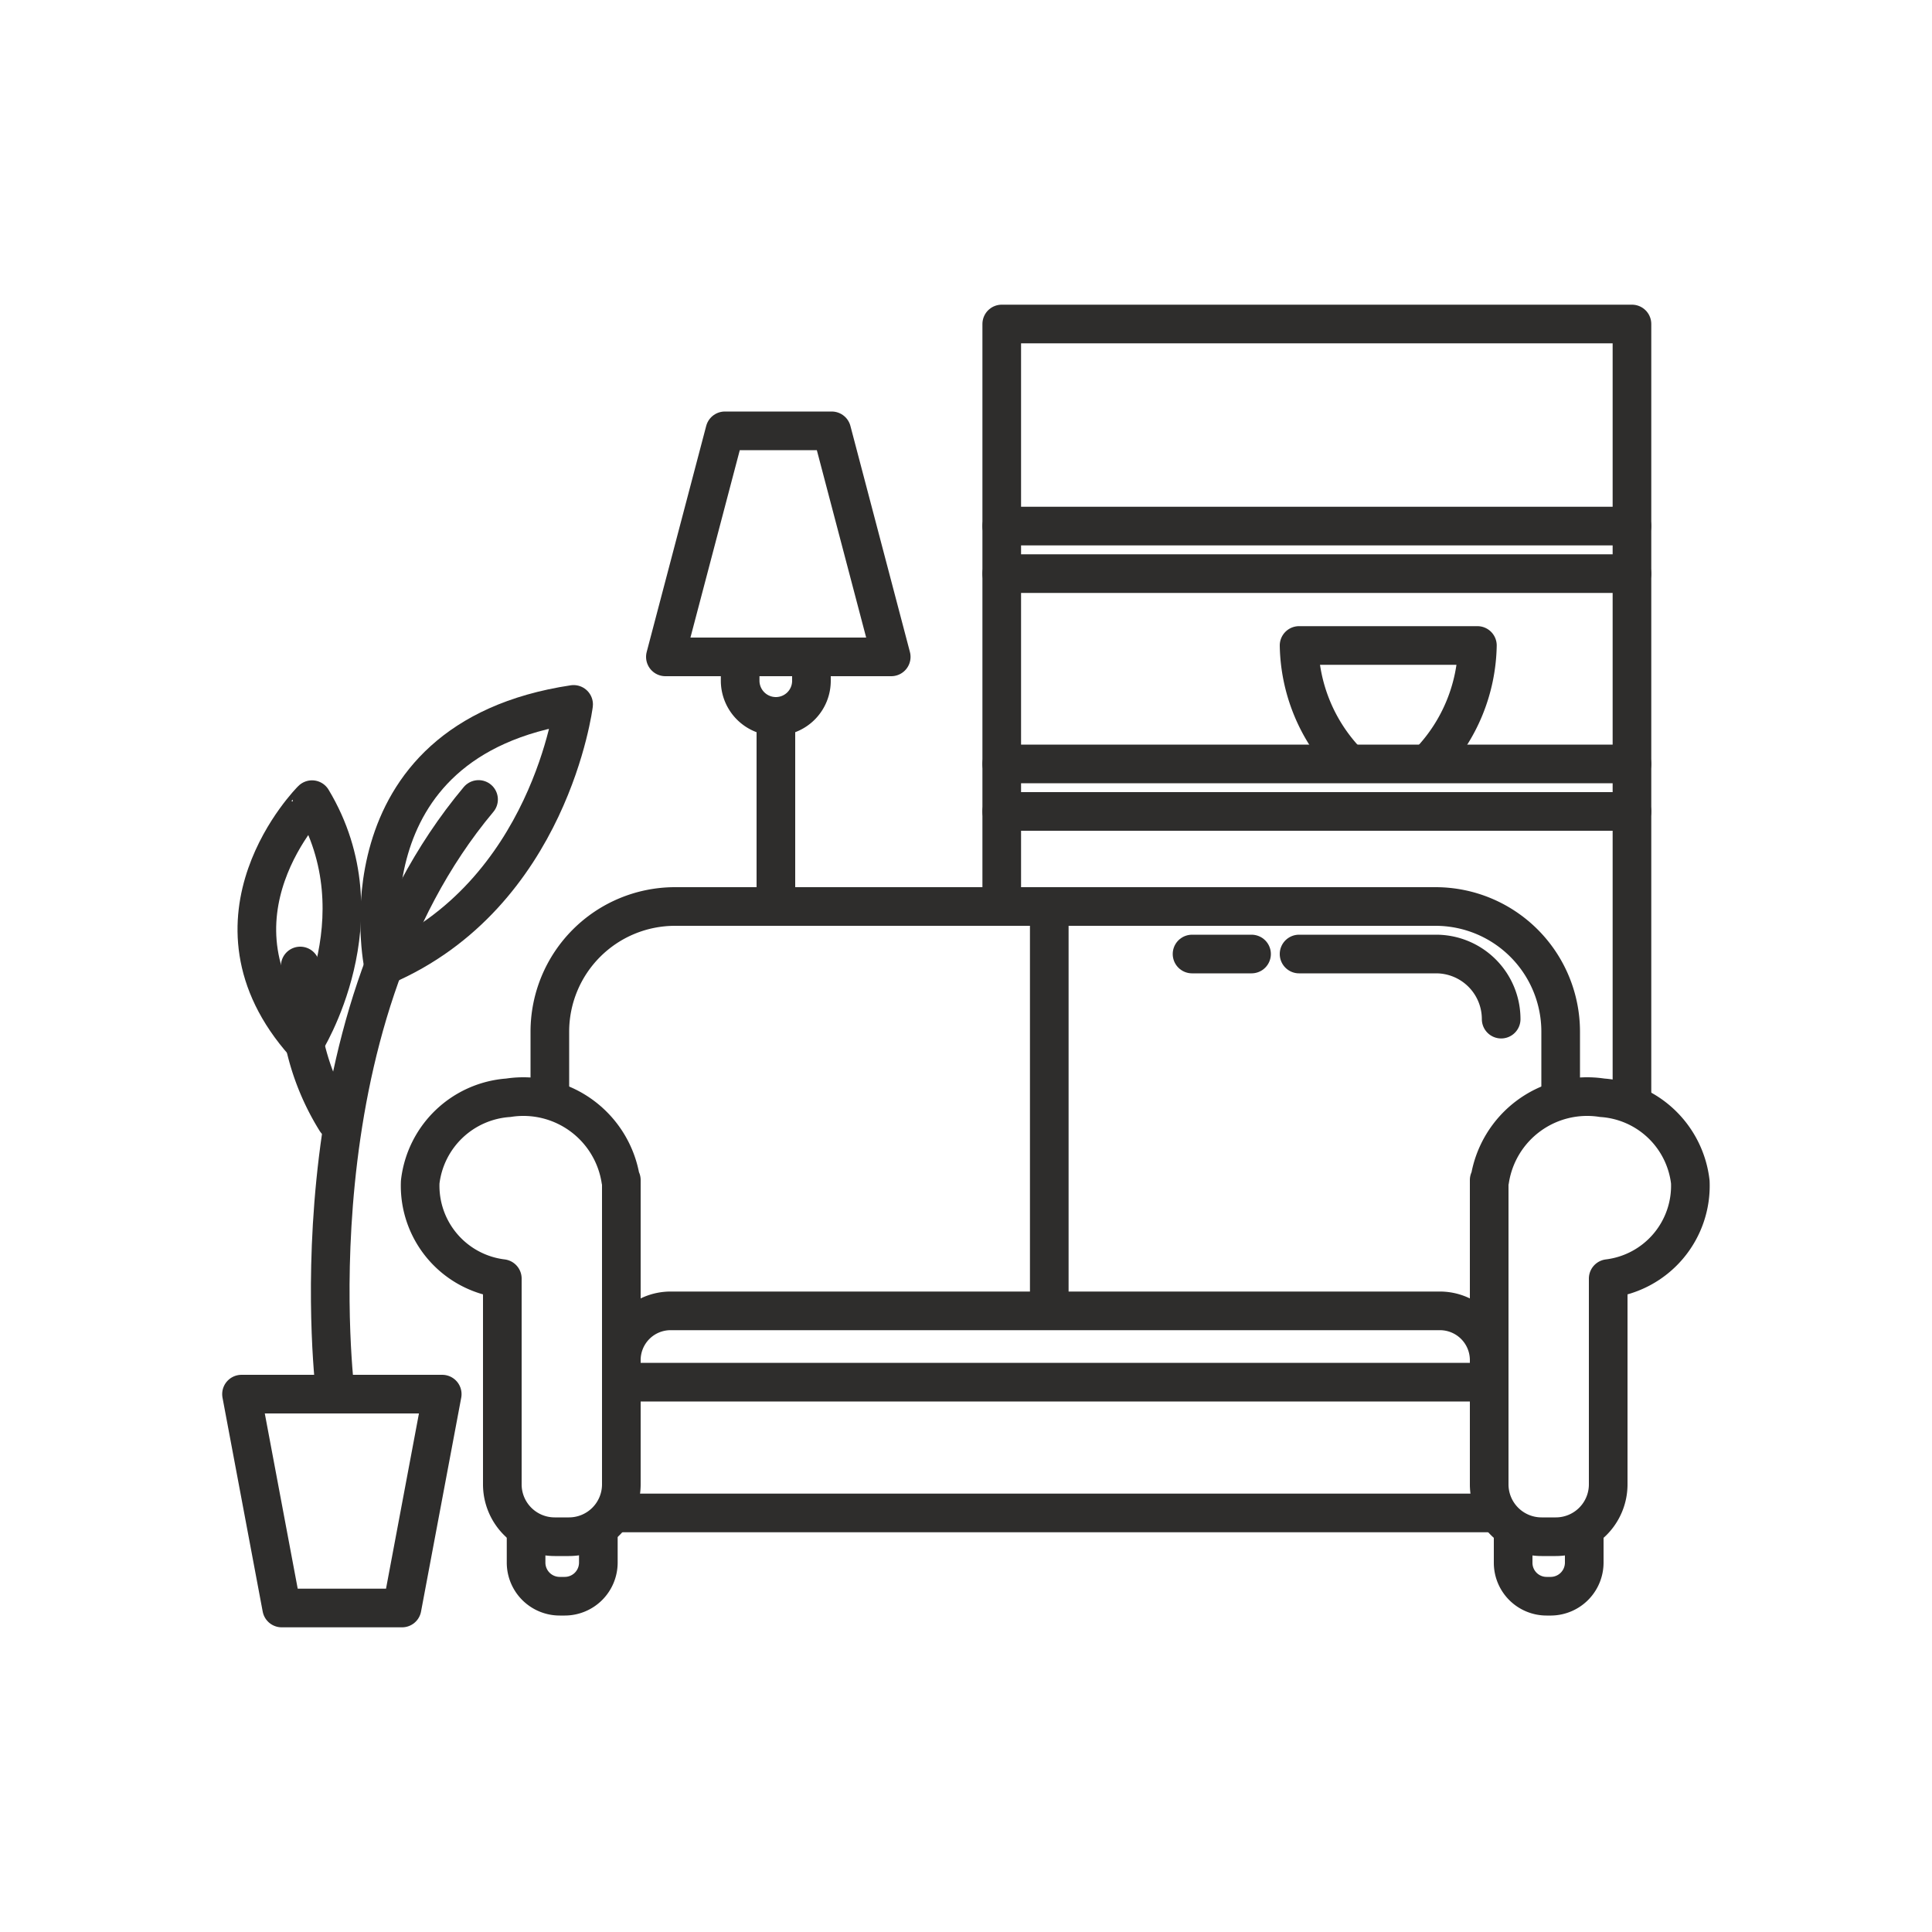 <svg id="Layer_1" data-name="Layer 1" xmlns="http://www.w3.org/2000/svg" viewBox="0 0 100 100"><defs><style>.cls-1{fill:none;stroke:#2e2d2c;stroke-linecap:round;stroke-linejoin:round;stroke-width:2px;}</style></defs><path class="cls-1" d="M32.13,61.08a5.1,5.1,0,0,0-5.82-4.26,4.94,4.94,0,0,0-4.56,4.36,4.84,4.84,0,0,0,4.25,5V76.83a2.71,2.71,0,0,0,2.71,2.71h.74a2.71,2.71,0,0,0,2.71-2.71V61.08Z"/><path class="cls-1" d="M77.11,61.08a5.1,5.1,0,0,1,5.82-4.26,4.94,4.94,0,0,1,4.56,4.36,4.84,4.84,0,0,1-4.25,5V76.83a2.71,2.71,0,0,1-2.71,2.71h-.74a2.71,2.71,0,0,1-2.71-2.71V61.08Z"/><line class="cls-1" x1="32.16" y1="78.31" x2="77.08" y2="78.31"/><path class="cls-1" d="M27.23,79.18v1.71A1.74,1.74,0,0,0,29,82.62h.23a1.74,1.74,0,0,0,1.74-1.73V79.54"/><path class="cls-1" d="M78.32,79.18v1.71a1.73,1.73,0,0,0,1.73,1.73h.23A1.74,1.74,0,0,0,82,80.89V79.54"/><line class="cls-1" x1="32.77" y1="71.54" x2="76.47" y2="71.54"/><path class="cls-1" d="M32.16,70.93v-.52a2.55,2.55,0,0,1,2.55-2.56H74.53a2.55,2.55,0,0,1,2.55,2.56v.52"/><line class="cls-1" x1="54.31" y1="67.23" x2="54.31" y2="46.92"/><path class="cls-1" d="M28.46,56.77V53.4a6.48,6.48,0,0,1,6.48-6.48H74.3a6.48,6.48,0,0,1,6.48,6.48v3.37"/><path class="cls-1" d="M67.24,49.38h7.1a3.37,3.37,0,0,1,3.36,3.37"/><line class="cls-1" x1="61.7" y1="49.38" x2="64.78" y2="49.38"/><line class="cls-1" x1="40.16" y1="46.31" x2="40.16" y2="37.69"/><polygon class="cls-1" points="46.13 34 43.05 22.3 37.52 22.3 34.44 34 46.13 34"/><path class="cls-1" d="M38.31,34.61v.62a1.85,1.85,0,0,0,1.85,1.85h0A1.84,1.84,0,0,0,42,35.23V34"/><polyline class="cls-1" points="51.85 46.31 51.85 16.77 84.47 16.77 84.47 56.77"/><line class="cls-1" x1="51.85" y1="27.23" x2="84.47" y2="27.23"/><line class="cls-1" x1="51.85" y1="29.69" x2="84.47" y2="29.69"/><line class="cls-1" x1="51.85" y1="39.54" x2="84.47" y2="39.54"/><line class="cls-1" x1="51.85" y1="42" x2="84.47" y2="42"/><path class="cls-1" d="M69.7,39.41a8.94,8.94,0,0,1-2.46-6h9.23a8.94,8.94,0,0,1-2.46,6"/><polygon class="cls-1" points="20.81 83.23 22.89 72.16 12.5 72.16 14.58 83.23 20.81 83.23"/><path class="cls-1" d="M17.36,72.13s-2.44-19,7.41-30.75"/><path class="cls-1" d="M19.85,50s-2.46-11.69,9.84-13.54C29.69,36.46,28.46,46.31,19.85,50Z"/><path class="cls-1" d="M17.39,58a12.69,12.69,0,0,1-1.85-8"/><path class="cls-1" d="M15.75,54s4.1-6.45.4-12.61C16.15,41.38,10,47.54,15.75,54Z"/></svg>